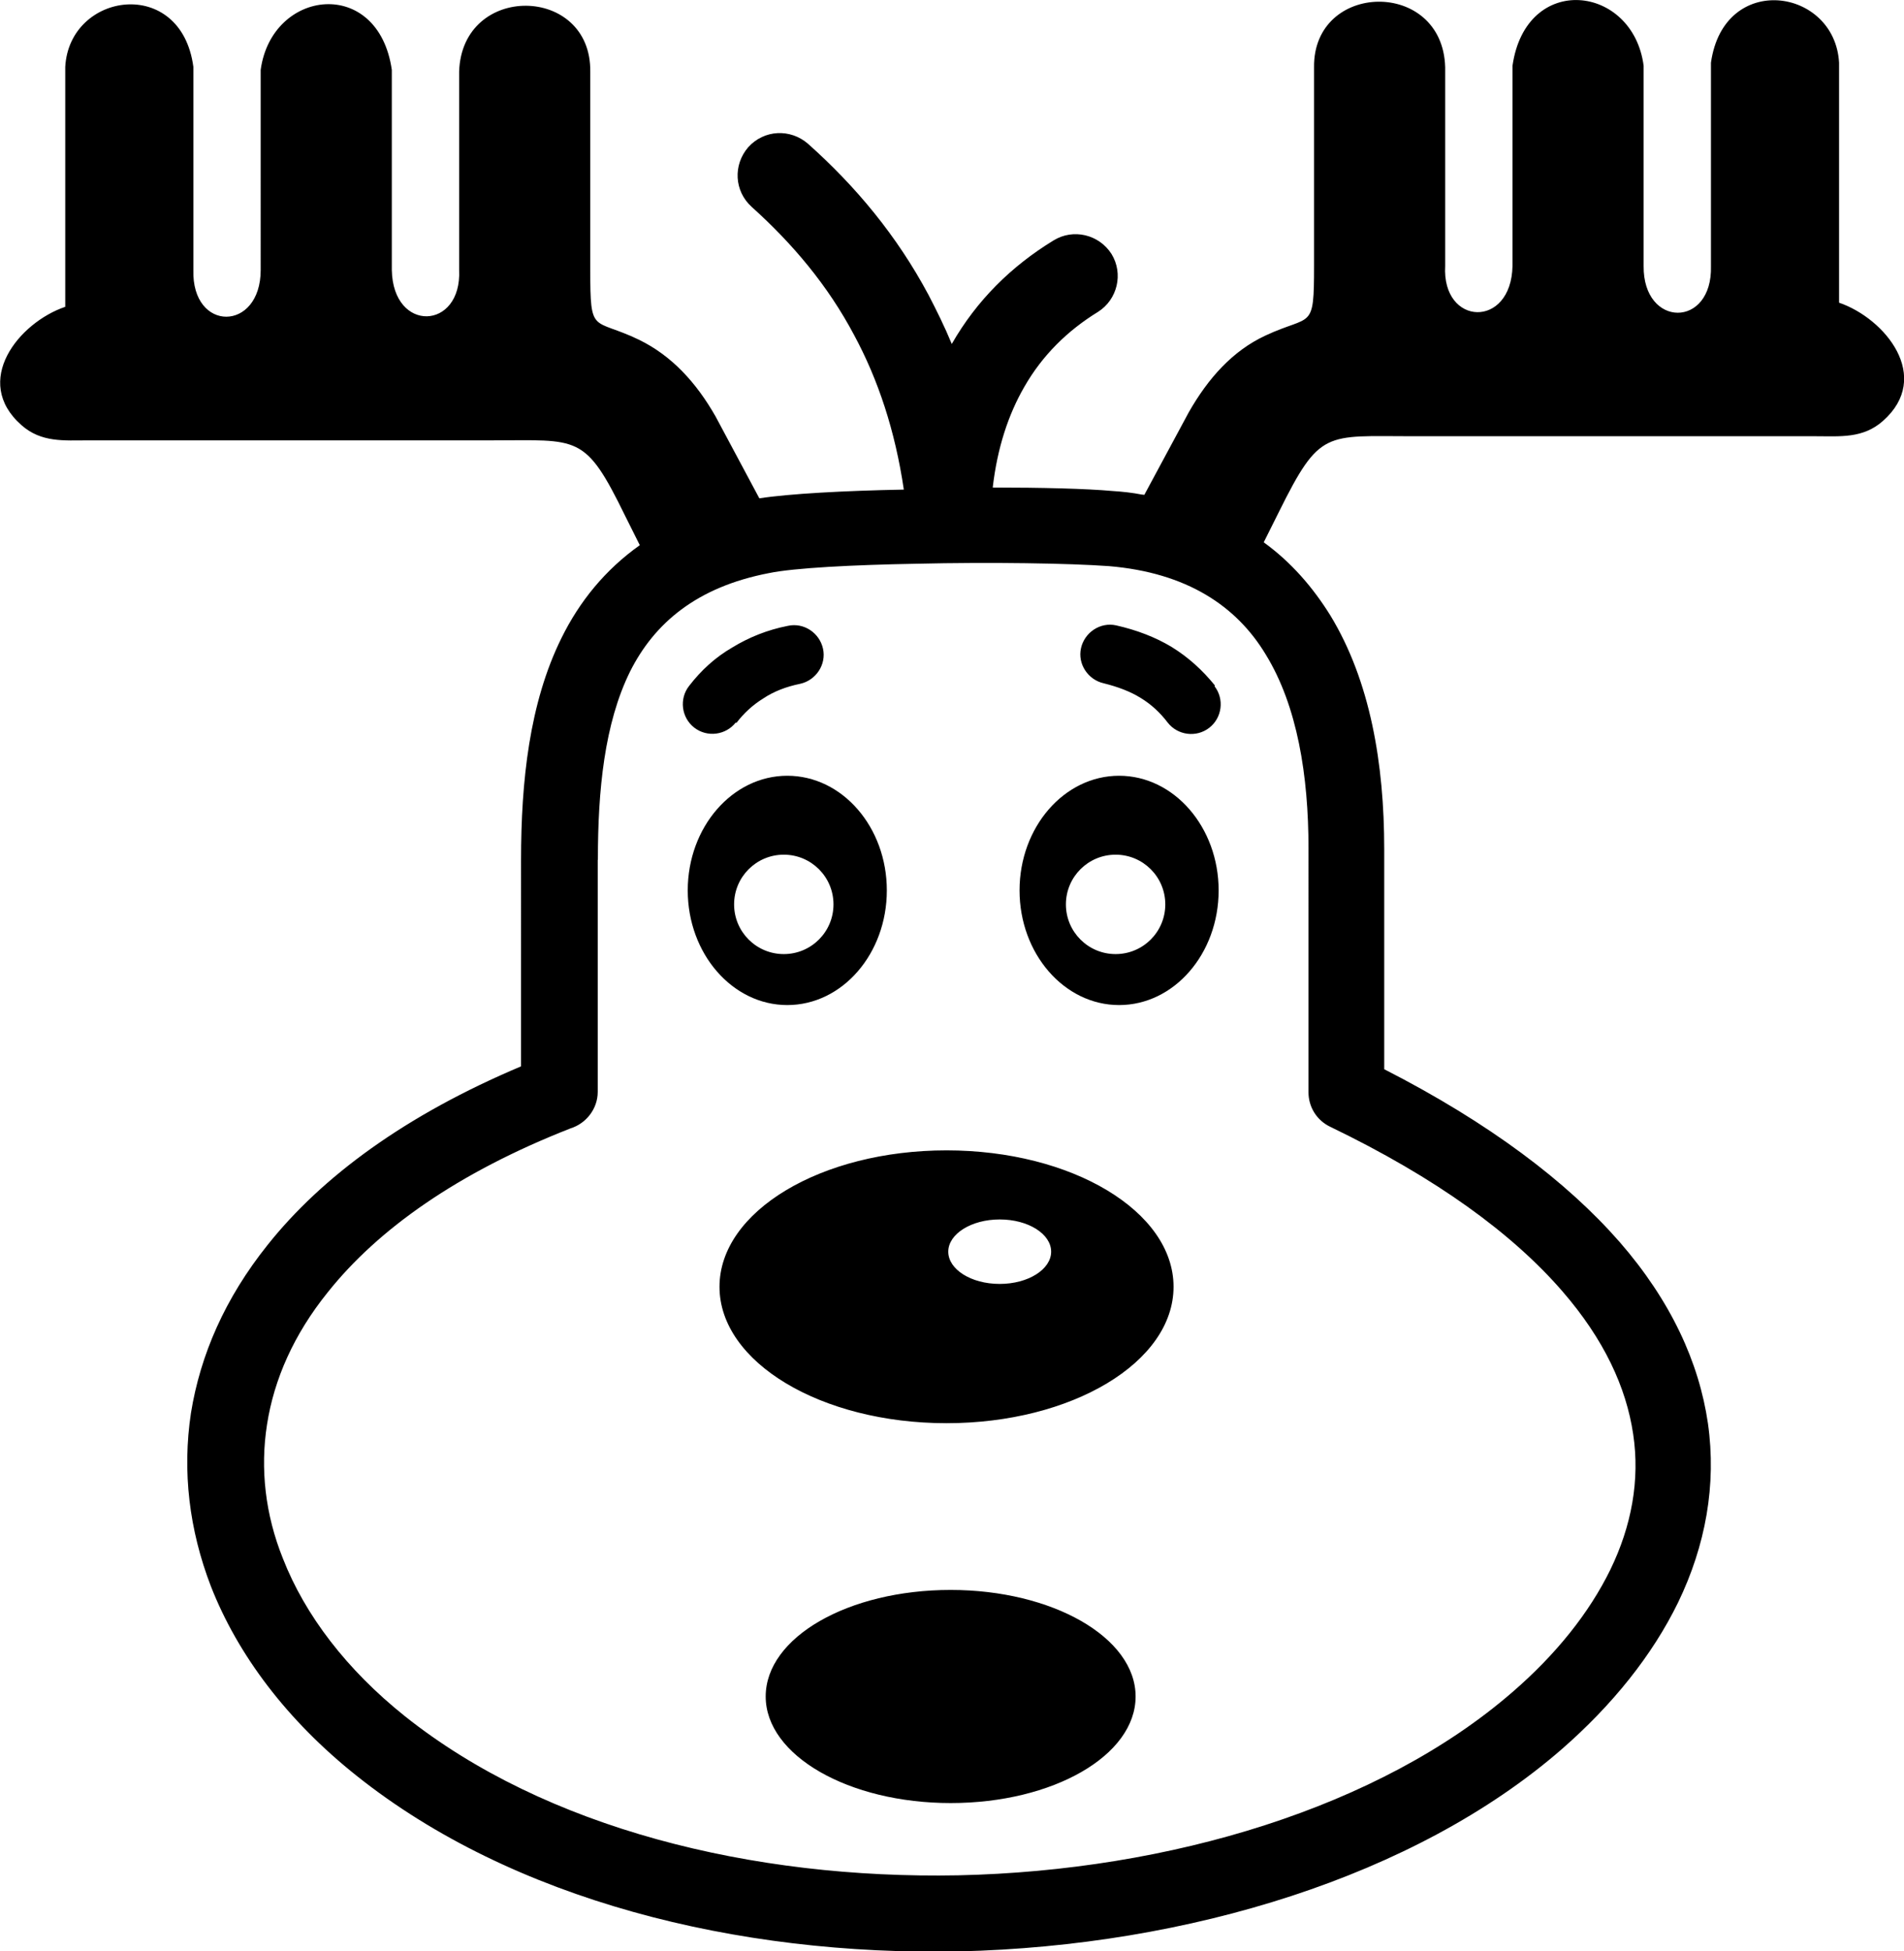 <?xml version="1.0" encoding="utf-8"?><svg version="1.1" id="Layer_1" xmlns="http://www.w3.org/2000/svg" xmlns:xlink="http://www.w3.org/1999/xlink" x="0px" y="0px" viewBox="0 0 119.93 122.88" style="enable-background:new 0 0 119.93 122.88" xml:space="preserve"><style type="text/css">.st0{fill-rule:evenodd;clip-rule:evenodd;}</style><g><path class="st0" d="M37.65,54.16v14.6c0,1.07-0.74,1.99-1.7,2.29c-7.15,2.8-12.16,6.38-15.3,10.32c-2.14,2.65-3.39,5.49-3.83,8.33 c-0.44,2.8-0.11,5.68,1,8.44c1.4,3.58,4.02,7,7.67,9.92c8.88,7.08,21.89,10.28,34.87,10.03c13.34-0.29,26.54-4.28,34.91-11.54 c2.73-2.36,4.83-4.98,6.16-7.7c1.33-2.73,1.88-5.64,1.44-8.55c-0.44-2.95-1.84-5.97-4.46-8.99c-3.13-3.61-7.89-7.11-14.63-10.36 c-0.85-0.41-1.36-1.25-1.36-2.17V53.42c0-4.57-0.7-8.96-2.69-12.2c-1.84-3.06-4.98-5.16-9.88-5.57c-2.47-0.18-7.45-0.26-12.13-0.15 c-3.98,0.07-7.7,0.26-9.29,0.59c-4.57,0.88-7.22,3.17-8.74,6.19c-1.62,3.28-2.03,7.48-2.03,11.83L37.65,54.16L37.65,54.16z M76.5,43.21c0.63,0.81,0.48,1.99-0.33,2.62c-0.81,0.63-1.99,0.48-2.62-0.33c-0.48-0.63-1.03-1.14-1.7-1.55 c-0.66-0.41-1.44-0.7-2.32-0.92c-1-0.22-1.66-1.22-1.44-2.21c0.22-1,1.22-1.66,2.21-1.44c1.29,0.29,2.47,0.74,3.5,1.36 c1.07,0.66,1.95,1.47,2.73,2.43L76.5,43.21L76.5,43.21z M46.35,45.49c-0.63,0.81-1.81,0.96-2.62,0.33 c-0.81-0.63-0.96-1.81-0.33-2.62c0.77-1,1.66-1.81,2.73-2.43c1.03-0.63,2.21-1.11,3.5-1.36c1-0.22,1.99,0.44,2.21,1.44 c0.22,0.99-0.44,1.99-1.44,2.21c-0.88,0.18-1.66,0.48-2.32,0.92c-0.66,0.41-1.22,0.92-1.7,1.55L46.35,45.49L46.35,45.49z M70.49,48.85c3.46,0,6.27,3.24,6.27,7.22s-2.8,7.22-6.27,7.22c-3.46,0-6.27-3.24-6.27-7.22S67.03,48.85,70.49,48.85L70.49,48.85z M70.27,53.82c1.73,0,3.13,1.4,3.13,3.13c0,1.73-1.4,3.13-3.13,3.13c-1.73,0-3.13-1.4-3.13-3.13 C67.14,55.22,68.54,53.82,70.27,53.82L70.27,53.82z M49.59,48.85c3.47,0,6.27,3.24,6.27,7.22s-2.8,7.22-6.27,7.22 c-3.46,0-6.27-3.24-6.27-7.22S46.13,48.85,49.59,48.85L49.59,48.85z M49.37,53.82c1.73,0,3.13,1.4,3.13,3.13 c0,1.73-1.4,3.13-3.13,3.13c-1.73,0-3.13-1.4-3.13-3.13C46.24,55.22,47.64,53.82,49.37,53.82L49.37,53.82z M59.88,100.12 c6.41,0,11.65,2.99,11.65,6.71c0,3.72-5.2,6.71-11.65,6.71c-6.41,0-11.65-2.99-11.65-6.71C48.23,103.11,53.42,100.12,59.88,100.12 L59.88,100.12z M59.62,72.44c7.89,0,14.3,3.83,14.3,8.59c0,4.76-6.41,8.59-14.3,8.59c-7.89,0-14.3-3.83-14.3-8.59 C45.32,76.27,51.73,72.44,59.62,72.44L59.62,72.44z M62.97,76.79c1.81,0,3.24,0.92,3.24,2.03c0,1.11-1.44,2.03-3.24,2.03 c-1.81,0-3.24-0.92-3.24-2.03C59.73,77.71,61.17,76.79,62.97,76.79L62.97,76.79z M72.08,31.16l2.8-5.2 c1.22-2.14,2.76-3.87,4.83-4.83c2.91-1.36,3.06-0.26,3.06-4.39l0-12.5c-0.07-5.42,8.11-5.6,8.26,0v12.5c-0.22,3.8,4.17,3.98,4.24,0 V4.14c0.85-5.9,7.59-5.12,8.26,0v12.61c-0.04,3.91,4.35,3.94,4.24,0V3.95c0.81-5.75,7.81-4.72,8.07,0v15.11 c2.91,1,5.9,4.68,2.76,7.45c-1.25,1.11-2.69,0.96-4.2,0.96H88.96c-5.49,0-5.82-0.44-8.4,4.76l-0.96,1.92 c1.73,1.25,3.1,2.84,4.2,4.61c2.51,4.13,3.39,9.33,3.39,14.71v13.86c6.63,3.39,11.5,7.08,14.82,10.87 c3.24,3.72,5.01,7.59,5.57,11.43c0.55,3.87-0.15,7.7-1.88,11.28c-1.62,3.32-4.13,6.45-7.34,9.25c-9.21,8-23.52,12.38-37.93,12.72 c-14.01,0.29-28.16-3.24-37.97-11.06c-4.35-3.46-7.48-7.59-9.18-11.94c-1.36-3.54-1.81-7.22-1.25-10.91 c0.59-3.65,2.14-7.22,4.83-10.58c3.43-4.31,8.7-8.18,15.96-11.24V54.16c0-4.94,0.52-9.88,2.54-13.97c1.14-2.32,2.76-4.31,4.94-5.86 l-0.92-1.84c-2.54-5.2-2.91-4.76-8.4-4.76l-25.43,0c-1.51,0-2.95,0.15-4.2-0.96c-3.13-2.76-0.18-6.45,2.76-7.45V4.21 c0.26-4.72,7.3-5.75,8.07,0V17c-0.11,3.94,4.24,3.91,4.24,0V4.4c0.7-5.12,7.41-5.9,8.26,0V17c0.07,3.98,4.42,3.8,4.24,0V4.51 c0.18-5.6,8.33-5.46,8.26,0V17c0,4.13,0.15,2.99,3.06,4.39c2.06,1,3.61,2.69,4.83,4.83l2.76,5.16c1.88-0.29,5.38-0.48,9.1-0.55 c-0.55-3.72-1.62-6.93-3.13-9.73c-1.66-3.13-3.87-5.75-6.45-8.07c-1.11-1-1.18-2.65-0.22-3.76c1-1.11,2.65-1.18,3.76-0.22 c3.02,2.69,5.6,5.79,7.59,9.51c0.52,1,1.03,2.03,1.47,3.1c1.58-2.76,3.76-4.9,6.41-6.52c1.25-0.77,2.87-0.37,3.65,0.85 c0.77,1.25,0.37,2.88-0.85,3.65c-1.92,1.18-3.5,2.73-4.64,4.72c-1,1.73-1.7,3.83-1.99,6.34c3.1,0,5.9,0.07,7.56,0.22 c0.63,0.04,1.25,0.11,1.81,0.22L72.08,31.16L72.08,31.16z"/></g></svg>